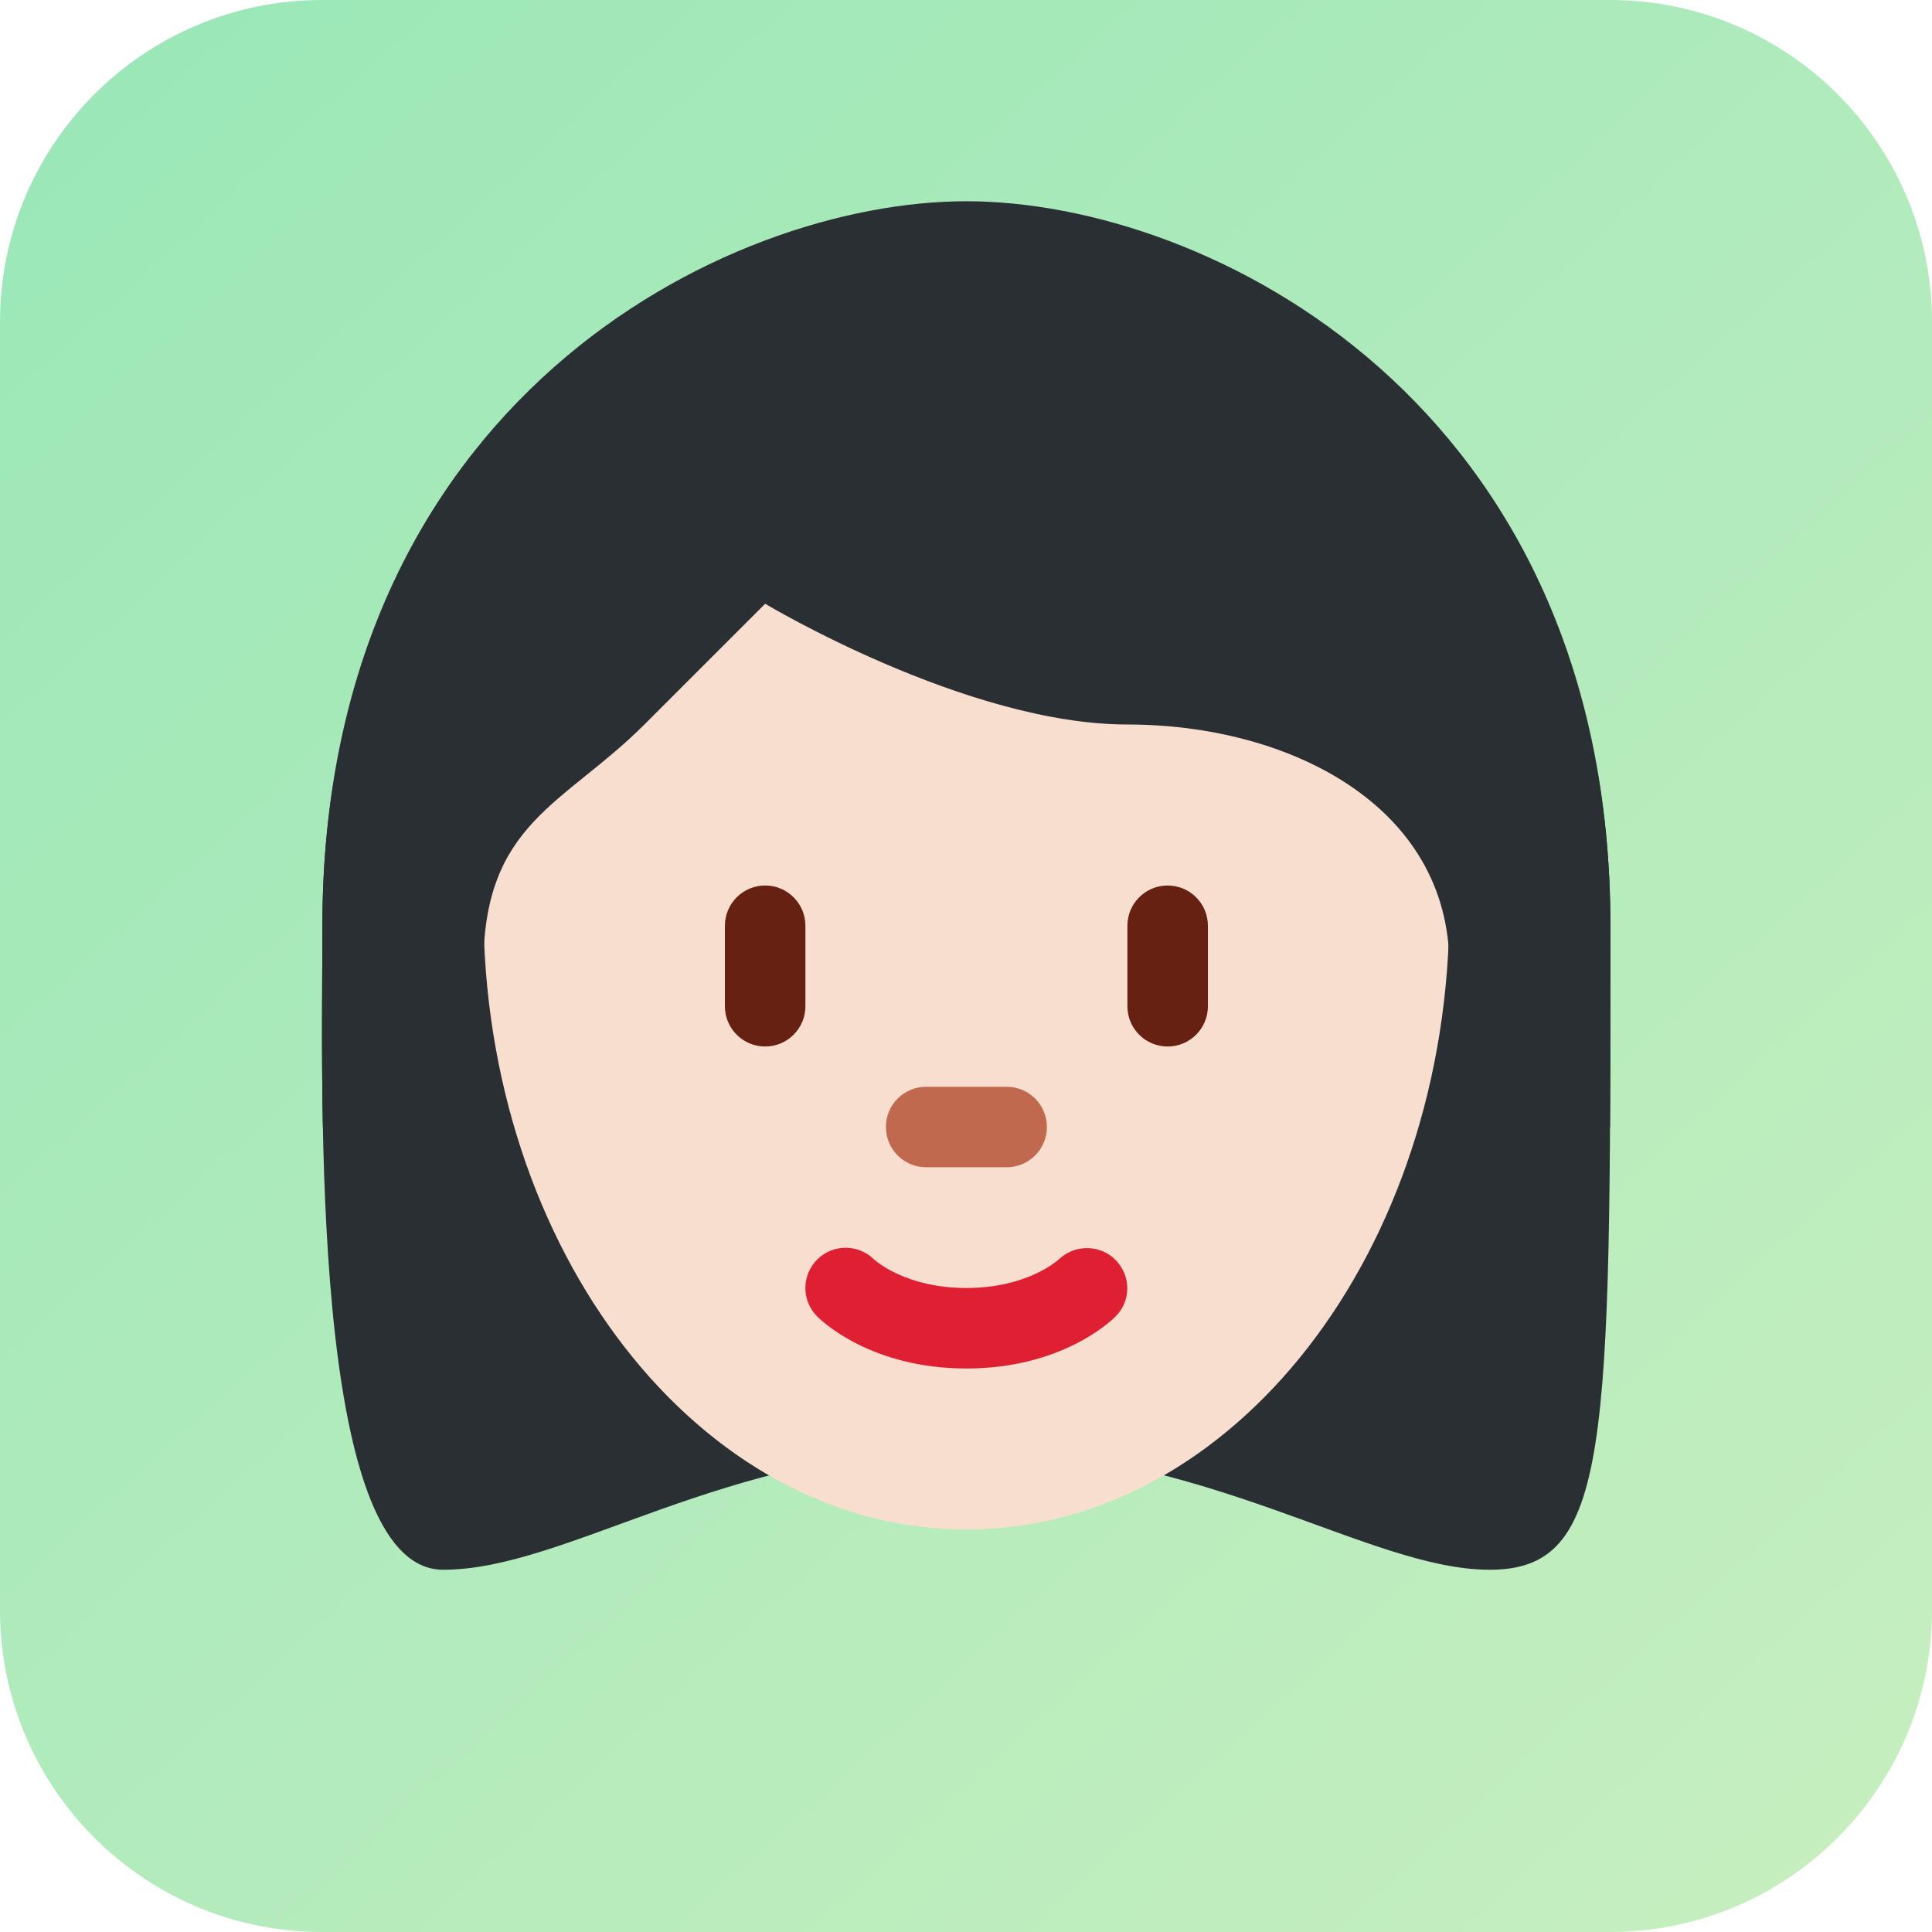 <?xml version="1.0" encoding="utf-8"?>
<svg xmlns="http://www.w3.org/2000/svg" fill="none" height="100%" overflow="visible" preserveAspectRatio="none" style="display: block;" viewBox="0 0 48 48" width="100%">
<g id="Image">
<path d="M0 8C0 3.582 3.582 0 8 0H40C44.418 0 48 3.582 48 8V40C48 44.418 44.418 48 40 48H8C3.582 48 0 44.418 0 40V8Z" fill="url(#paint0_linear_0_22)" fill-opacity="0.4"/>
<g id="Emoji">
<path d="M24.01 7C30.01 7 40.01 10 40.01 23C40.01 36 40.01 39 37.01 39C34.01 39 30.01 36 24.01 36C18.01 36 14.095 39 11.01 39C7.667 39 8.01 27 8.01 23C8.01 10 18.01 7 24.01 7Z" fill="#292F33" id="Vector"/>
<path d="M12.01 22.562C12.01 14.036 17.383 7.124 24.01 7.124C30.637 7.124 36.01 14.036 36.01 22.562C36.01 31.088 30.637 38 24.01 38C17.383 38 12.01 31.088 12.01 22.562Z" fill="#F7DECE" id="Vector_2"/>
<path d="M24.01 34C21.663 34 20.435 32.84 20.303 32.707C19.912 32.316 19.912 31.684 20.303 31.293C20.69 30.906 21.316 30.903 21.707 31.283C21.758 31.33 22.513 32 24.01 32C25.529 32 26.283 31.31 26.315 31.281C26.713 30.908 27.342 30.919 27.723 31.31C28.102 31.703 28.103 32.321 27.717 32.707C27.585 32.84 26.357 34 24.01 34Z" fill="#DF1F32" id="Vector_3"/>
<path d="M25.01 29H23.01C22.458 29 22.01 28.553 22.01 28C22.01 27.447 22.458 27 23.01 27H25.01C25.563 27 26.01 27.447 26.01 28C26.01 28.553 25.563 29 25.01 29Z" fill="#C1694F" id="Vector_4"/>
<path d="M9.074 28C9.044 27.675 9.01 27.353 9.01 27C9.01 22 12.01 27.562 12.01 24C12.01 20.437 14.01 20 16.01 18L19.01 15C19.01 15 24.01 18 28.01 18C32.01 18 36.01 20 36.01 24C36.01 28 39.01 22 39.01 27C39.01 27.355 38.977 27.673 38.952 28H40.001C40.01 26.523 40.01 24.868 40.01 23C40.01 10 30.01 5 24.01 5C18.01 5 8.01 10 8.01 23C8.01 24.158 7.982 25.986 8.022 28H9.074Z" fill="#292F33" id="Vector_5"/>
<path d="M19.01 26C18.458 26 18.01 25.553 18.01 25V23C18.01 22.448 18.458 22 19.01 22C19.562 22 20.01 22.448 20.01 23V25C20.01 25.553 19.562 26 19.01 26ZM29.01 26C28.457 26 28.01 25.553 28.01 25V23C28.01 22.448 28.457 22 29.01 22C29.563 22 30.01 22.448 30.01 23V25C30.01 25.553 29.563 26 29.01 26Z" fill="#662113" id="Vector_6"/>
</g>
</g>
<defs>
<linearGradient gradientUnits="userSpaceOnUse" id="paint0_linear_0_22" x1="0" x2="48" y1="0" y2="52.5">
<stop stop-color="#01C34B"/>
<stop offset="1" stop-color="#7BD762"/>
</linearGradient>
</defs>
</svg>
